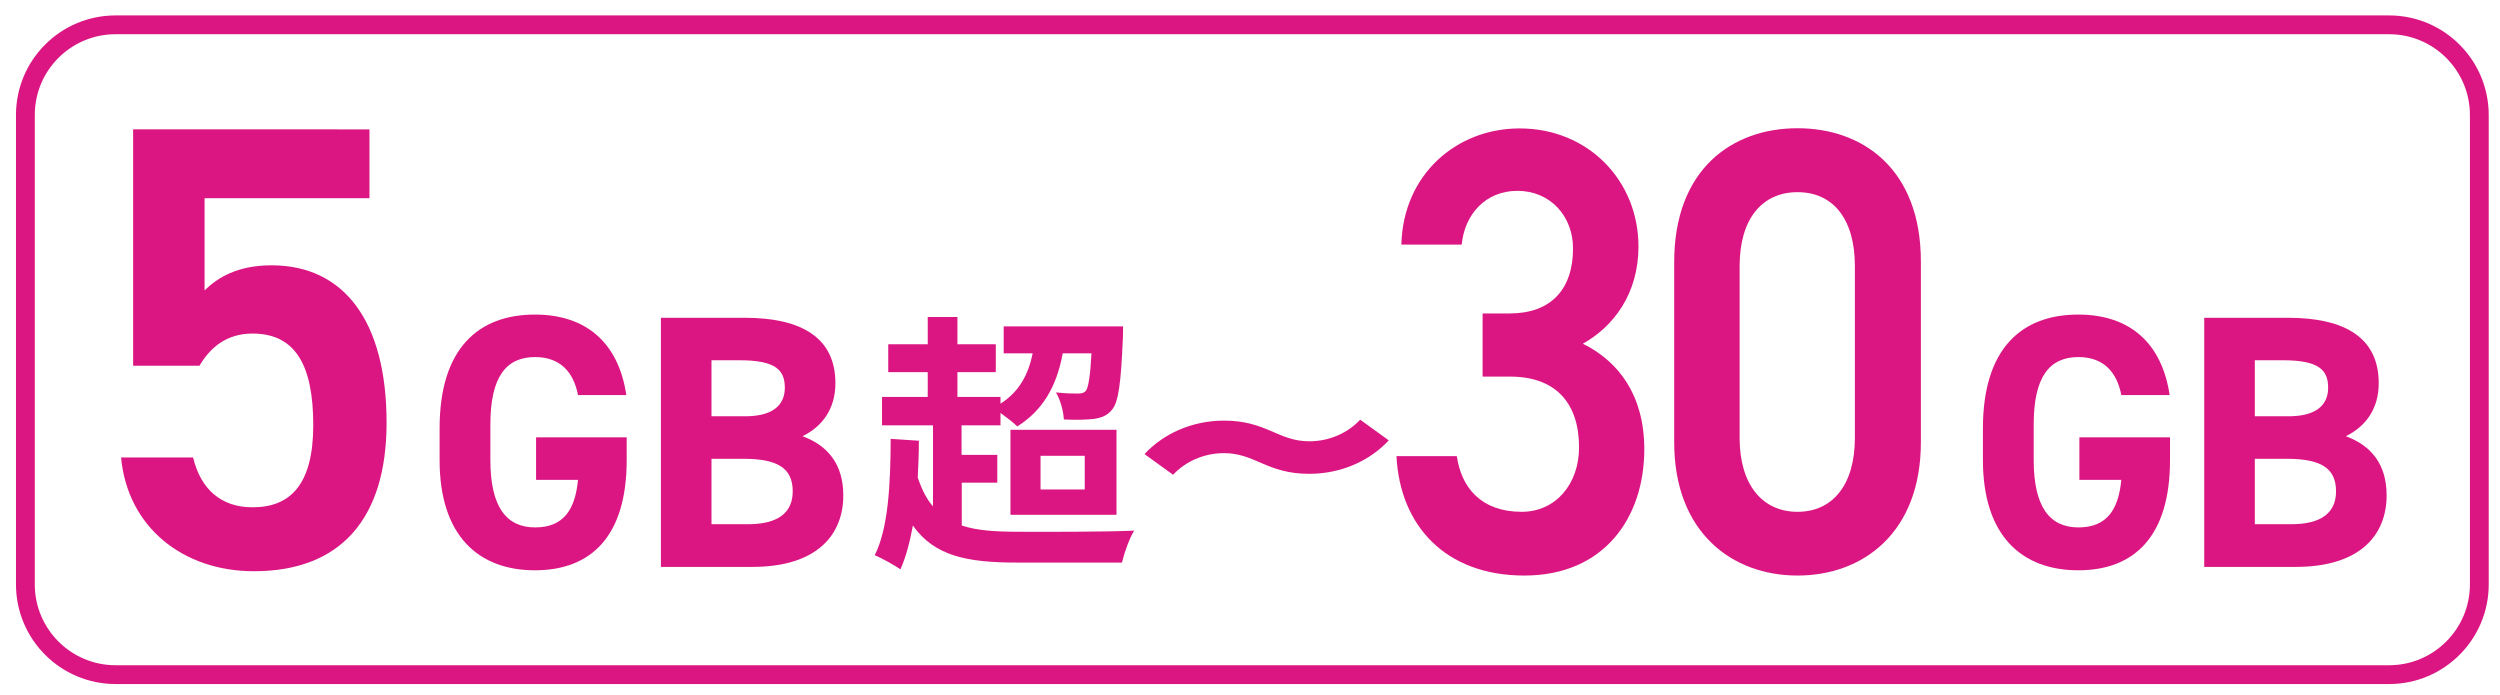 <?xml version="1.0" encoding="UTF-8"?>
<svg id="_レイヤー_1" data-name="レイヤー_1" xmlns="http://www.w3.org/2000/svg" version="1.1" viewBox="0 0 132.96 36.96">
  <!-- Generator: Adobe Illustrator 29.5.1, SVG Export Plug-In . SVG Version: 2.1.0 Build 141)  -->
  <defs>
    <style>
      .st0 {
        fill: none;
        fill-rule: evenodd;
        stroke: #db1683;
        stroke-miterlimit: 10;
      }

      .st1 {
        fill: #db1683;
      }
    </style>
  </defs>
  <path class="st1" d="M110.59,23.25v2.27h2.23c-.15,1.59-.77,2.53-2.28,2.53s-2.38-1.06-2.38-3.59v-1.88c0-2.53.83-3.59,2.38-3.59,1.34,0,2.05.81,2.28,2.02h2.57c-.4-2.71-2.07-4.28-4.86-4.28-2.98,0-5.07,1.77-5.07,6.05v1.69c0,4.05,2.09,5.86,5.07,5.86s4.88-1.8,4.88-5.86v-1.21h-4.82Z"/>
  <path class="st1" d="M117.23,16.9v13.25h4.86c3.49,0,4.84-1.75,4.84-3.8,0-1.65-.81-2.65-2.17-3.15,1.06-.52,1.75-1.46,1.75-2.82,0-2.36-1.71-3.48-4.84-3.48h-4.44ZM119.92,24.4h1.69c1.8,0,2.63.48,2.63,1.73,0,1.13-.77,1.75-2.38,1.75h-1.94v-3.48ZM119.92,19.16h1.5c1.94,0,2.4.54,2.4,1.46s-.63,1.52-2.11,1.52h-1.79v-2.98Z"/>
  <path class="st1" d="M78.87,20.03h1.45c2.42,0,3.66,1.41,3.66,3.76,0,1.95-1.24,3.43-3.05,3.43-2.15,0-3.21-1.28-3.45-2.96h-3.21c.18,3.66,2.57,6.35,6.8,6.35s6.38-3.06,6.38-6.72c0-2.86-1.36-4.67-3.27-5.61,1.63-.91,2.96-2.65,2.96-5.17,0-3.49-2.66-6.28-6.32-6.28-3.36,0-6.2,2.45-6.29,6.18h3.21c.15-1.61,1.27-2.86,2.96-2.86,1.78,0,2.96,1.38,2.96,3.06,0,2.18-1.18,3.46-3.36,3.46h-1.45v3.36Z"/>
  <path class="st1" d="M102.16,23.52v-9.61c0-4.91-3.08-7.09-6.56-7.09s-6.56,2.18-6.56,7.12v9.58c0,4.8,3.08,7.09,6.56,7.09s6.56-2.28,6.56-7.09ZM98.65,14.15v9.14c0,2.49-1.18,3.93-3.05,3.93s-3.08-1.44-3.08-3.93v-9.14c0-2.49,1.18-3.93,3.08-3.93s3.05,1.44,3.05,3.93Z"/>
  <path class="st1" d="M69.63,25.2c1.71,0,3.23-.7,4.23-1.78l-1.52-1.1c-.65.7-1.63,1.15-2.71,1.15-1.65,0-2.28-1.1-4.53-1.1-1.71,0-3.23.7-4.23,1.78l1.52,1.1c.65-.7,1.63-1.15,2.71-1.15,1.65,0,2.28,1.1,4.53,1.1Z"/>
  <path class="st1" d="M51.14,25.67h1.9v-1.48h-1.9v-1.57h2.07v-.66c.33.24.71.53.89.72,1.31-.82,2.09-2.07,2.42-3.89h1.53c-.07,1.28-.17,1.81-.3,2-.12.12-.24.14-.42.14-.22,0-.66,0-1.17-.06.23.39.4.99.42,1.44.65.03,1.24.01,1.6-.03.39-.06.71-.17.96-.49.35-.4.48-1.45.58-3.84.01-.2.01-.59.01-.59h-6.35v1.43h1.54c-.24,1.2-.76,2.07-1.71,2.68v-.36h-2.29v-1.32h2.04v-1.48h-2.04v-1.45h-1.58v1.45h-2.1v1.48h2.1v1.32h-2.43v1.51h2.71v4.31c-.33-.37-.59-.88-.81-1.53.03-.63.06-1.3.06-1.96l-1.5-.1c-.01,2.45-.13,4.77-.85,6.19.36.14,1.08.55,1.37.75.29-.66.5-1.44.66-2.33,1.14,1.61,2.85,1.97,5.53,1.97h5.59c.12-.52.4-1.3.65-1.7-1.3.07-5.14.07-6.23.06-1.18,0-2.16-.07-2.94-.33v-2.28ZM55.34,24.24h2.35v1.79h-2.35v-1.79ZM53.74,27.38h5.64v-4.52h-5.64v4.52Z"/>
  <path class="st1" d="M28.51,23.25v2.27h2.23c-.15,1.59-.77,2.53-2.28,2.53s-2.38-1.06-2.38-3.59v-1.88c0-2.53.83-3.59,2.38-3.59,1.34,0,2.05.81,2.28,2.02h2.57c-.4-2.71-2.07-4.28-4.86-4.28-2.98,0-5.07,1.77-5.07,6.05v1.69c0,4.05,2.09,5.86,5.07,5.86s4.88-1.8,4.88-5.86v-1.21h-4.82Z"/>
  <path class="st1" d="M35.15,16.9v13.25h4.86c3.49,0,4.84-1.75,4.84-3.8,0-1.65-.81-2.65-2.17-3.15,1.06-.52,1.75-1.46,1.75-2.82,0-2.36-1.71-3.48-4.84-3.48h-4.44ZM37.84,24.4h1.69c1.8,0,2.63.48,2.63,1.73,0,1.13-.77,1.75-2.38,1.75h-1.94v-3.48ZM37.84,19.16h1.5c1.94,0,2.4.54,2.4,1.46s-.63,1.52-2.11,1.52h-1.79v-2.98Z"/>
  <path class="st1" d="M13.43,17.74c2.28,0,3.23,1.68,3.23,4.87s-1.24,4.37-3.23,4.37c-1.68,0-2.76-.97-3.16-2.65h-3.83c.34,3.7,3.29,6.05,7.06,6.05,4.64,0,7.06-2.82,7.06-7.9,0-5.38-2.25-8.37-6.12-8.37-1.78,0-2.86.64-3.56,1.34v-4.91h8.77v-3.66H7.08v12.57h3.53c.57-.97,1.44-1.71,2.82-1.71Z"/>
  <path class="st0" d="M6.15,1.32h120.91c2.65,0,4.8,2.15,4.8,4.8v24.96c0,2.65-2.15,4.8-4.8,4.8H6.15c-2.65,0-4.8-2.15-4.8-4.8V6.12C1.35,3.47,3.49,1.32,6.15,1.32Z"/>
</svg>